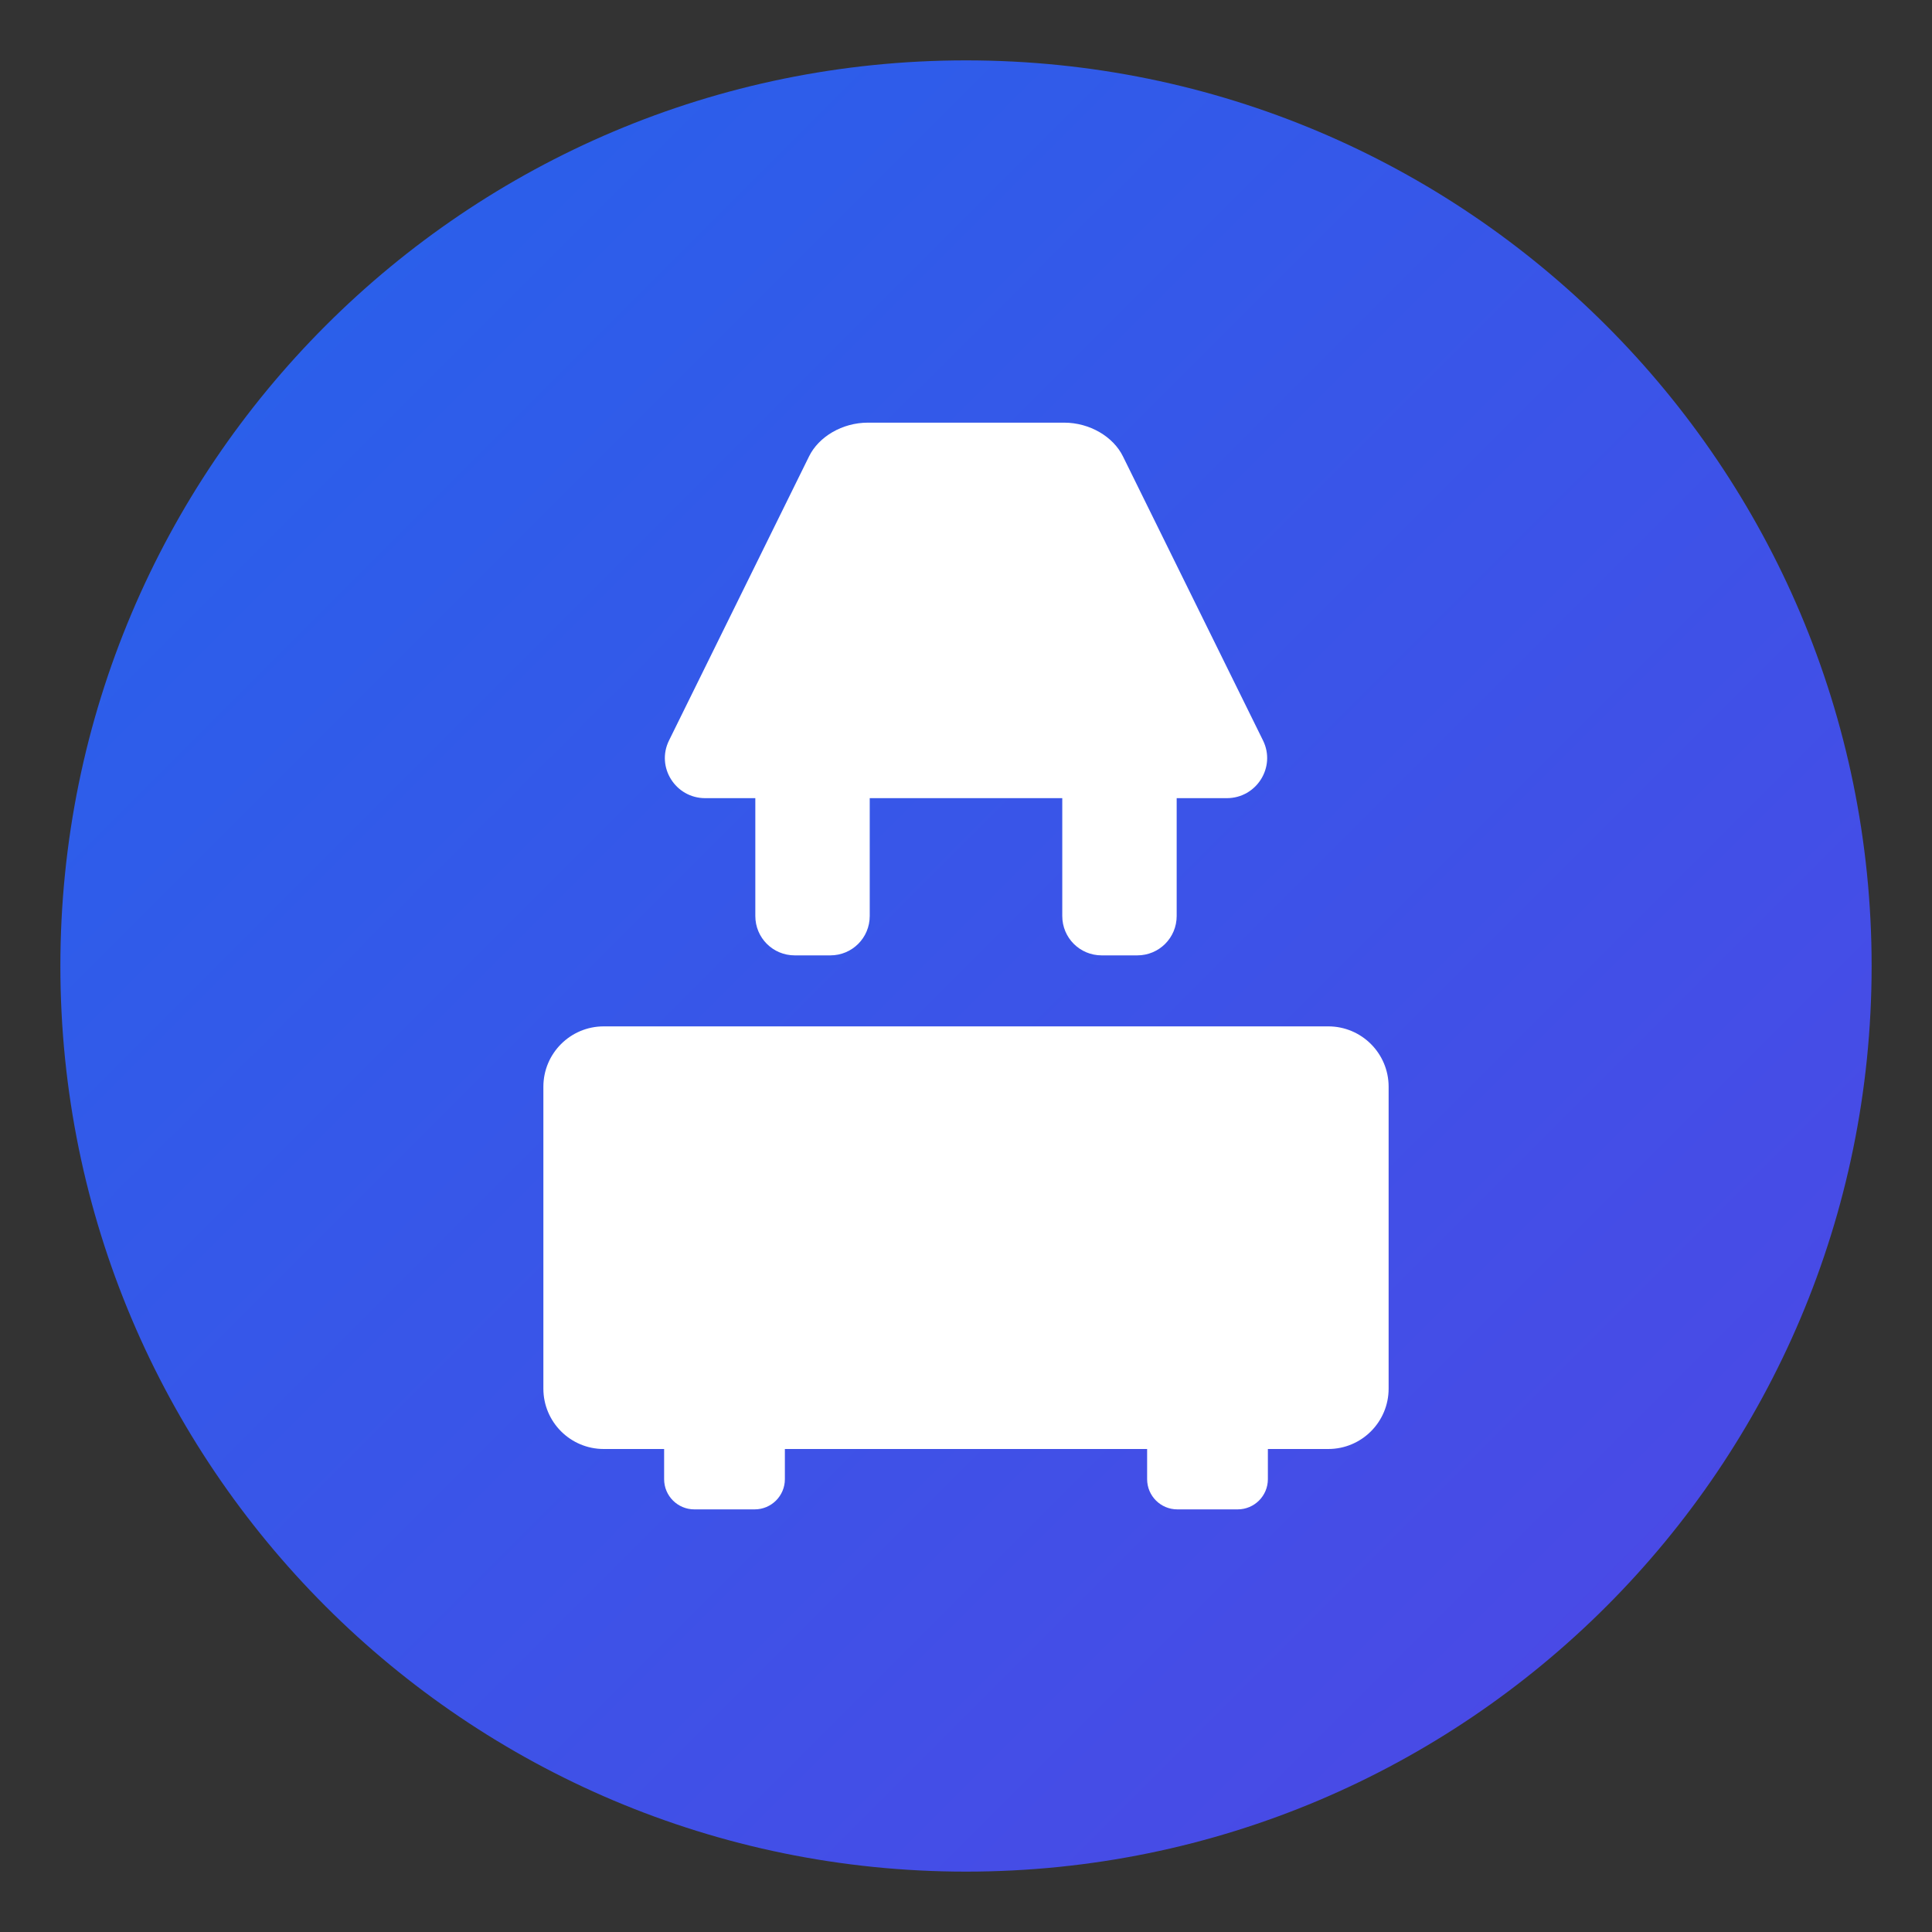 <svg width="64" height="64" viewBox="0 0 64 64" fill="none" xmlns="http://www.w3.org/2000/svg">
    <rect x="0" y="0" width="64" height="64" fill="#333333" stroke="none"/>
    <path d="M32 2C15.432 2 2 15.432 2 32C2 48.568 15.432 62 32 62C48.568 62 62 48.568 62 32C62 15.432 48.568 2 32 2Z" fill="url(#paint0_linear_142_3)"/>
    <path d="M41.839 24.529L37.199 15.118C36.88 14.468 36.101 14.001 35.251 14.001H28.749C27.899 14.001 27.12 14.468 26.801 15.118L22.162 24.529C21.726 25.412 22.377 26.44 23.36 26.44H25.021V30.342C25.021 31.067 25.603 31.648 26.327 31.648H27.505C28.23 31.648 28.811 31.067 28.811 30.342V26.44H35.189V30.342C35.189 31.067 35.77 31.648 36.495 31.648H37.673C38.397 31.648 38.979 31.067 38.979 30.342V26.44H40.64C41.623 26.44 42.274 25.412 41.839 24.529Z" fill="white"/>
    <path d="M44 34H20C18.895 34 18 34.895 18 36V46C18 47.105 18.895 48 20 48H22V49C22 49.552 22.448 50 23 50H25C25.552 50 26 49.552 26 49V48H38V49C38 49.552 38.448 50 39 50H41C41.552 50 42 49.552 42 49V48H44C45.105 48 46 47.105 46 46V36C46 34.895 45.105 34 44 34Z" fill="white"/>
    <defs>
    <linearGradient id="paint0_linear_142_3" x1="2" y1="2" x2="62" y2="62" gradientUnits="userSpaceOnUse">
    <stop stop-color="#2563EB"/>
    <stop offset="1" stop-color="#4F46E5"/>
    </linearGradient>
    </defs>
    </svg>